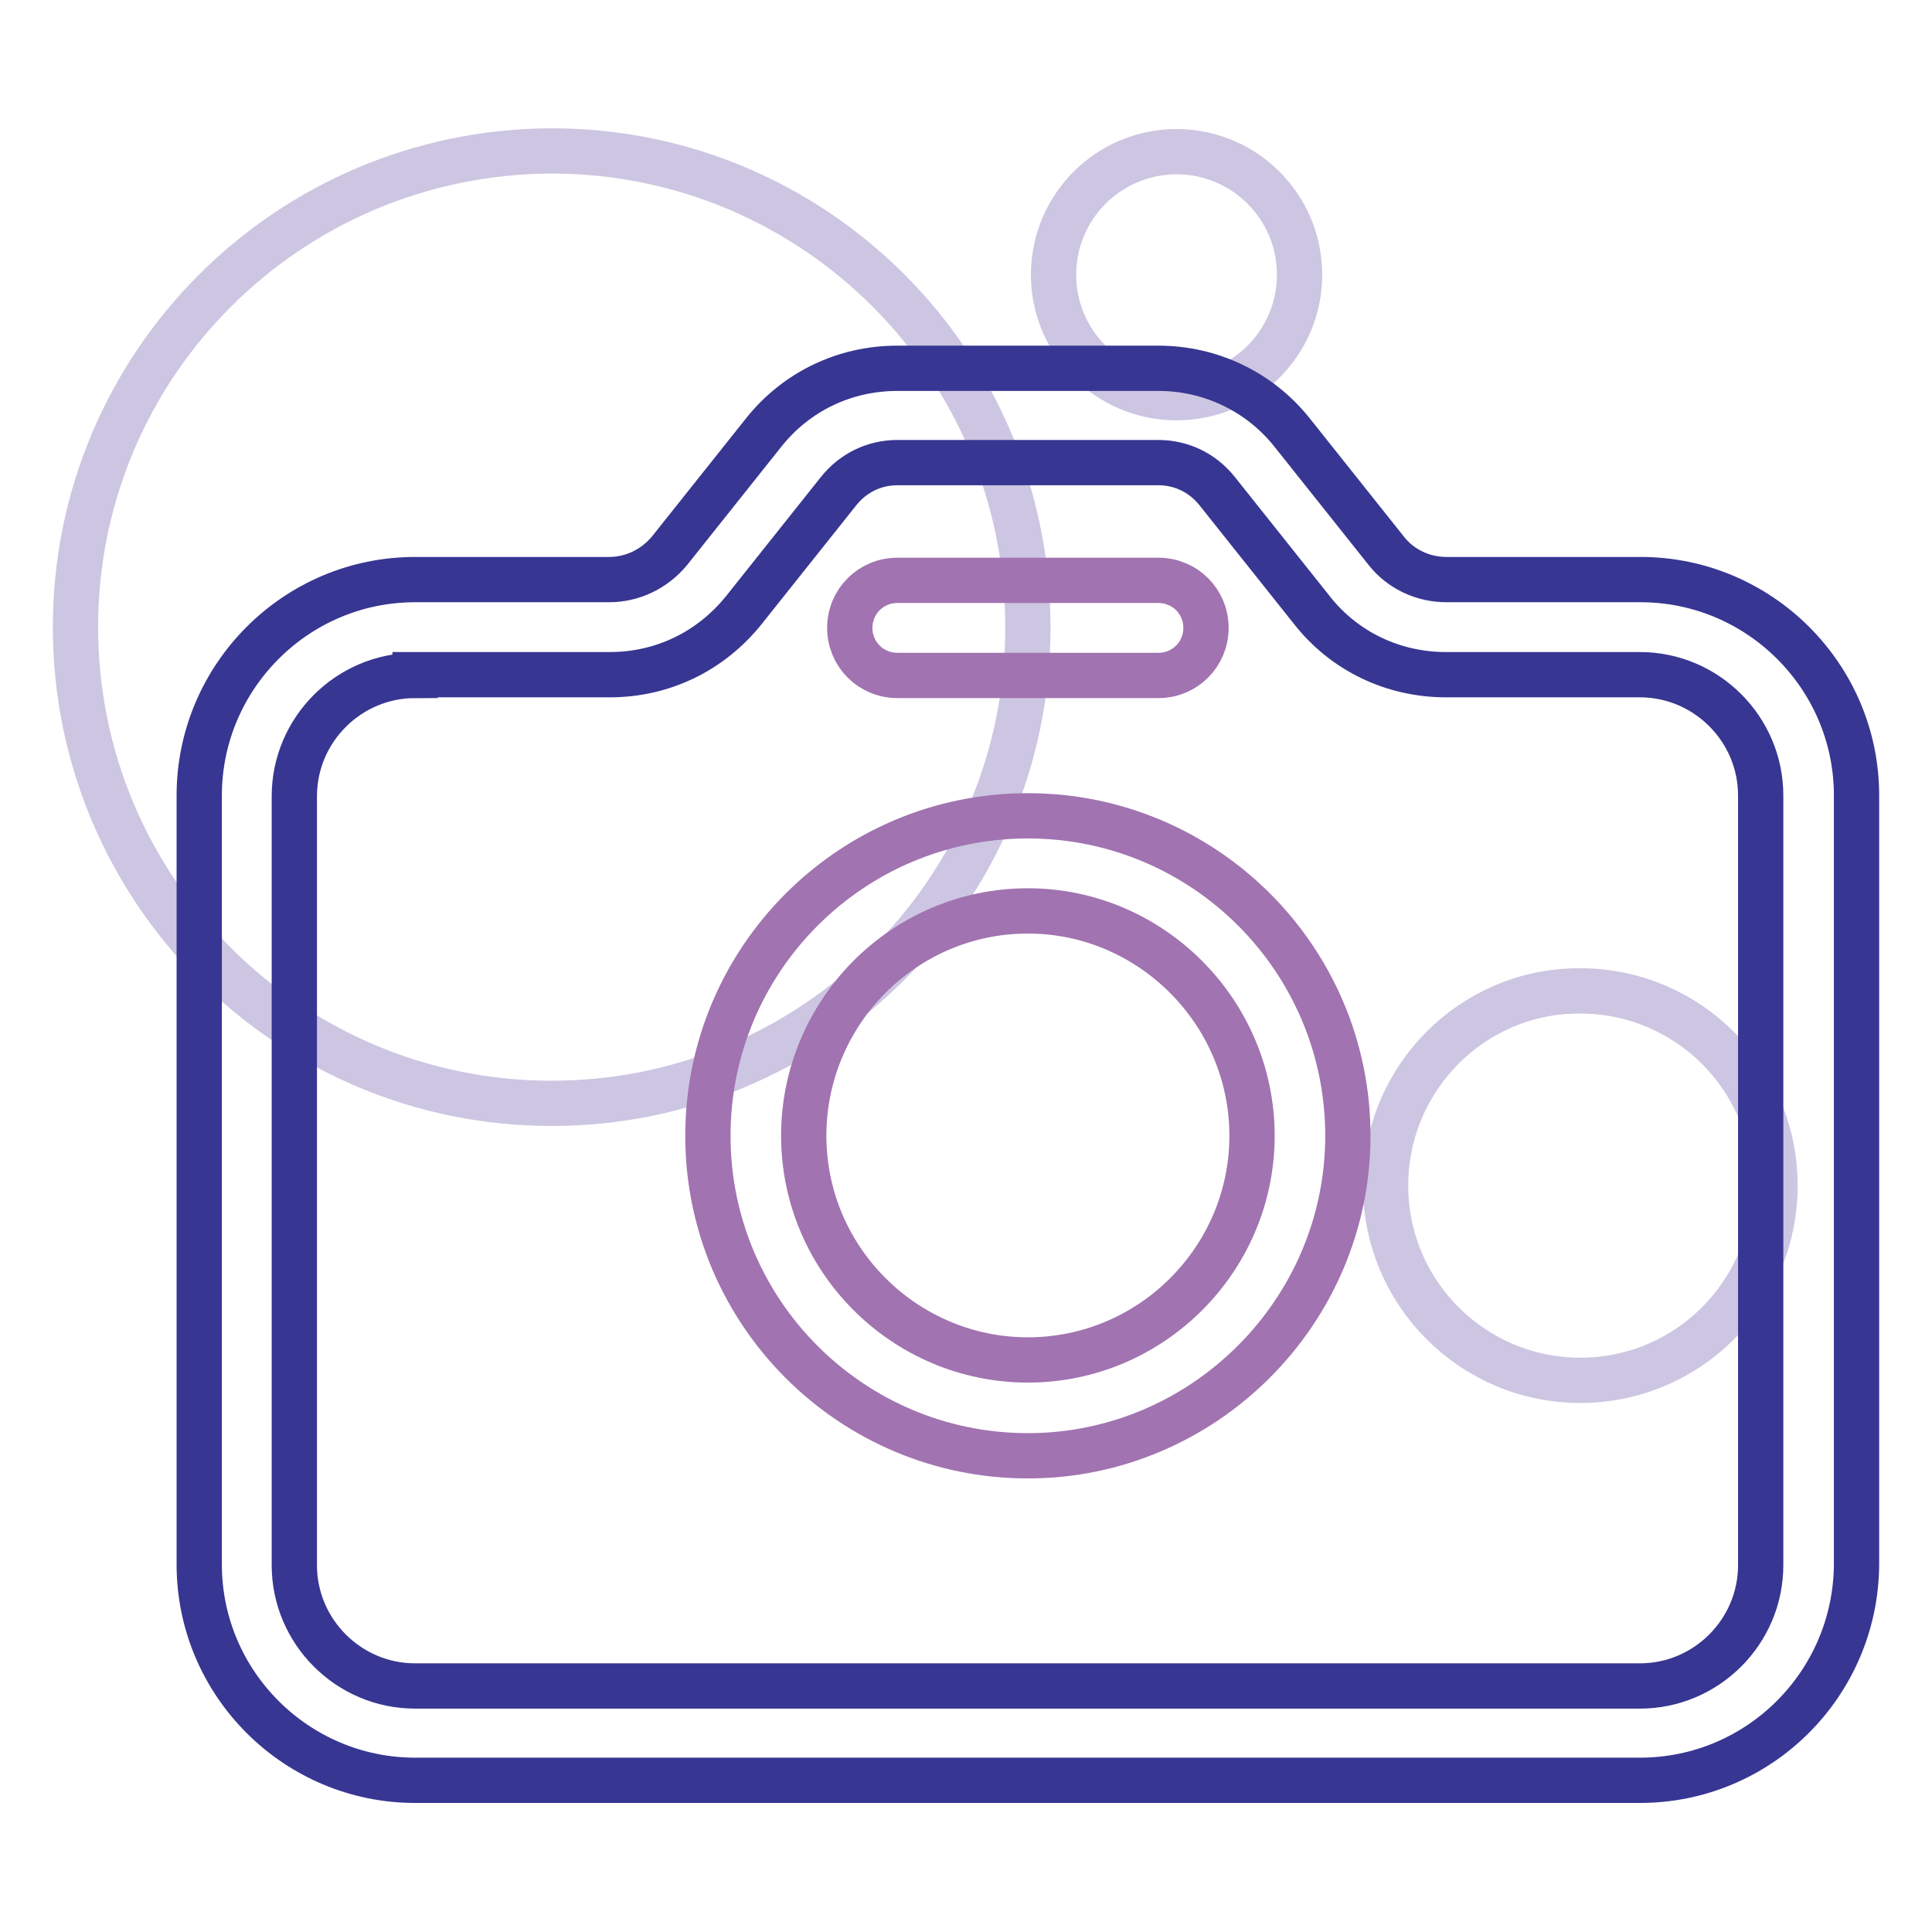 <?xml version="1.0" encoding="utf-8"?>
<!-- Svg Vector Icons : http://www.onlinewebfonts.com/icon -->
<!DOCTYPE svg PUBLIC "-//W3C//DTD SVG 1.1//EN" "http://www.w3.org/Graphics/SVG/1.1/DTD/svg11.dtd">
<svg version="1.1" xmlns="http://www.w3.org/2000/svg" xmlns:xlink="http://www.w3.org/1999/xlink" x="0px" y="0px" viewBox="0 0 256 256" enable-background="new 0 0 256 256" xml:space="preserve">
<g> <path stroke-width="6" fill-opacity="0" stroke="#cdc6e2"  d="M10,83.1c0,34.8,28.2,63.1,63.1,63.1c34.8,0,63.1-28.2,63.1-63.1l0,0c0-34.8-28.2-63.1-63.1-63.1 C38.2,20.1,10,48.3,10,83.1L10,83.1z"/> <path stroke-width="6" fill-opacity="0" stroke="#cdc6e2"  d="M139.6,36.4c0,9,7.3,16.3,16.3,16.3c9,0,16.3-7.3,16.3-16.3c0,0,0,0,0,0c0-9-7.3-16.3-16.3-16.3 C146.9,20.1,139.6,27.4,139.6,36.4C139.6,36.4,139.6,36.4,139.6,36.4z"/> <path stroke-width="6" fill-opacity="0" stroke="#cdc6e2"  d="M183.6,157.1c0,14.3,11.6,25.8,25.8,25.8c14.3,0,25.8-11.6,25.8-25.8c0,0,0,0,0,0 c0-14.3-11.6-25.8-25.8-25.8C195.2,131.2,183.6,142.8,183.6,157.1C183.6,157.1,183.6,157.1,183.6,157.1z"/> <path stroke-width="6" fill-opacity="0" stroke="#373692"  d="M217.3,235.9H55c-15.7,0-28.6-12.8-28.6-28.6V105.4c0-15.7,12.8-28.6,28.6-28.6h25.7c3.1,0,6-1.4,8-3.8 l12.5-15.7c4.3-5.4,10.7-8.5,17.7-8.5h34.6c6.9,0,13.4,3.1,17.7,8.5L183.7,73c1.9,2.4,4.8,3.8,8,3.8h25.7 c15.7,0,28.6,12.8,28.6,28.6v101.9C245.9,223.1,233.1,235.9,217.3,235.9L217.3,235.9z M55,89.5c-8.8,0-16,7.2-16,16v101.9 c0,8.8,7.2,16,16,16h162.3c8.8,0,16-7.2,16-16V105.4c0-8.8-7.2-16-16-16h-25.7c-7,0-13.5-3.1-17.8-8.6l-12.5-15.7 c-1.9-2.4-4.7-3.8-7.8-3.8h-34.6c-3.1,0-5.9,1.4-7.8,3.8L98.6,80.8c-4.4,5.5-10.8,8.6-17.8,8.6H55z"/> <path stroke-width="6" fill-opacity="0" stroke="#a173b0"  d="M153.5,89.5h-34.6c-3.5,0-6.3-2.8-6.3-6.3s2.8-6.3,6.3-6.3h34.6c3.5,0,6.3,2.8,6.3,6.3S157,89.5,153.5,89.5 z M136.2,192.9c-23.4,0-42.4-19-42.4-42.4c0-23.4,19-42.4,42.4-42.4c23.4,0,42.4,19,42.4,42.4C178.6,173.8,159.5,192.9,136.2,192.9 z M136.2,120.7c-16.4,0-29.7,13.4-29.7,29.8c0,16.4,13.4,29.7,29.7,29.7c16.4,0,29.7-13.4,29.7-29.7 C165.9,134.1,152.5,120.7,136.2,120.7L136.2,120.7z"/></g>
</svg>